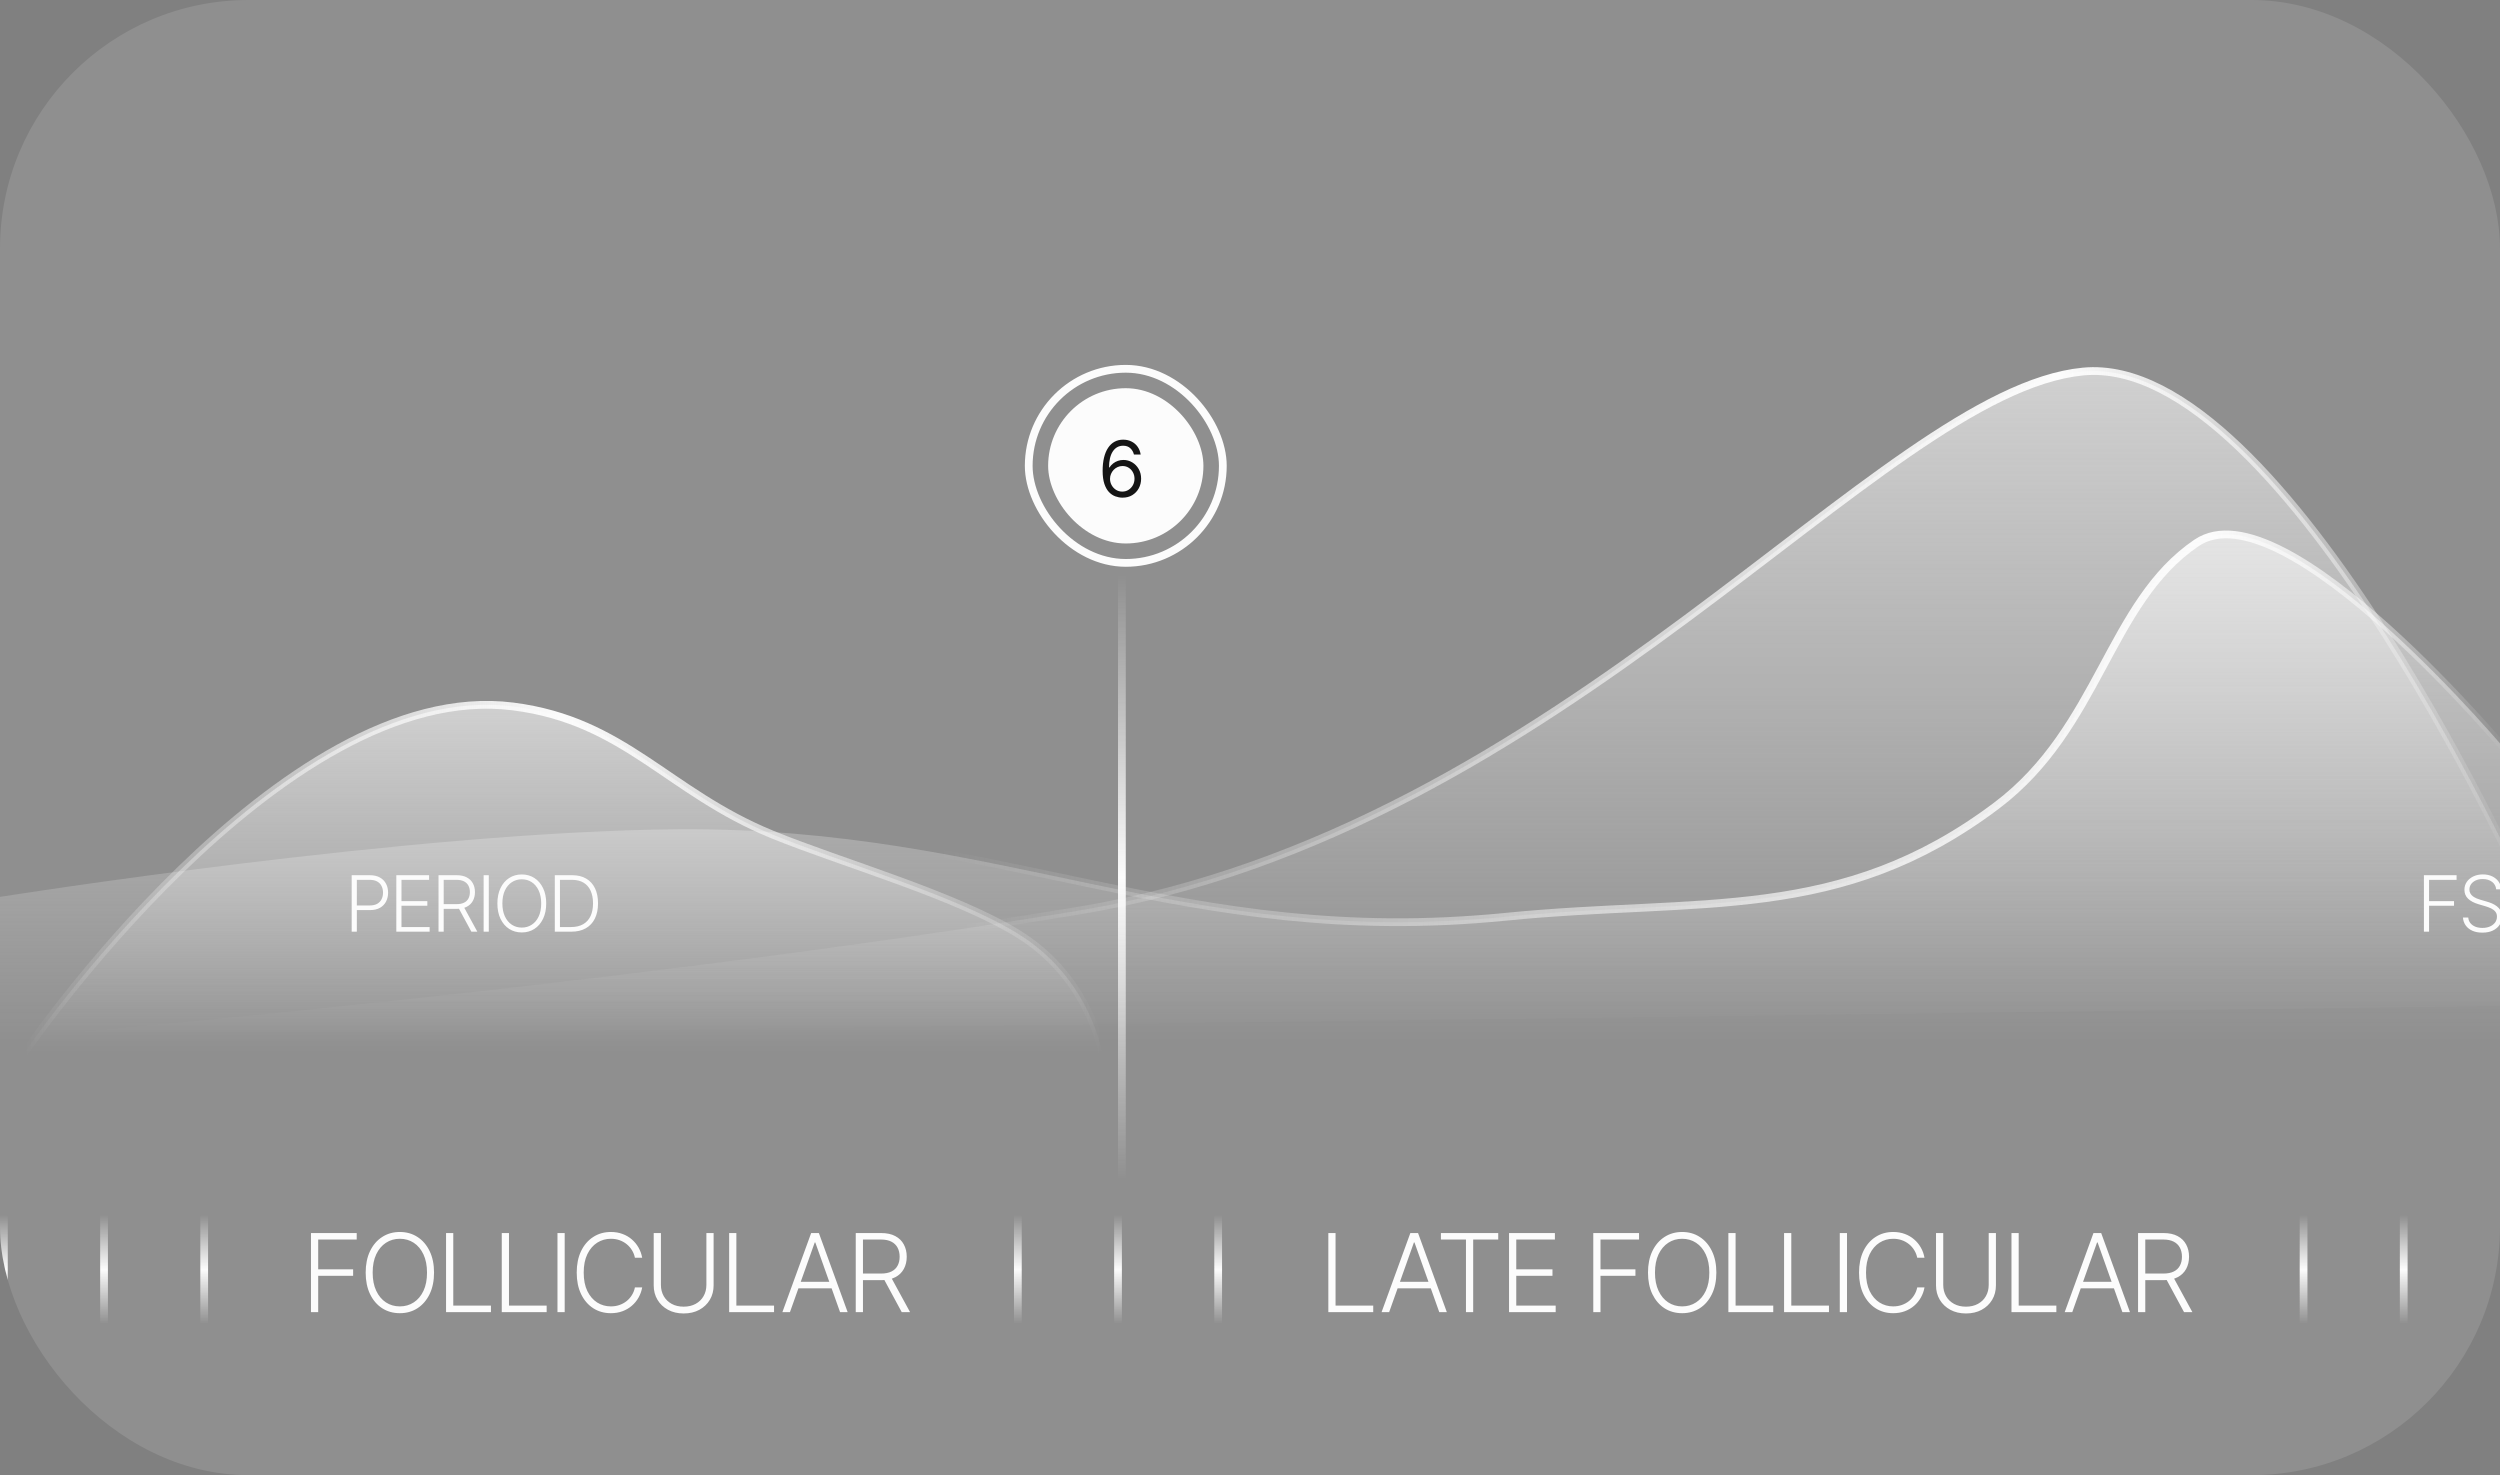 <svg xmlns="http://www.w3.org/2000/svg" fill="none" viewBox="0 0 322 190" height="190" width="322">
<rect x="0" y="0" width="322" height="190" fill="#808080" stroke="none"/>
<g data-figma-bg-blur-radius="21.2821">
<g clip-path="url(#clip0_2533_6627)">
<rect fill-opacity="0.12" fill="#FCFCFC" rx="32" height="190" width="322"></rect>
<line stroke="url(#paint0_linear_2533_6627)" y2="170.5" x2="0.5" y1="156.5" x1="0.5"></line>
<line stroke="url(#paint1_linear_2533_6627)" y2="170.5" x2="13.4" y1="156.5" x1="13.4"></line>
<line stroke="url(#paint2_linear_2533_6627)" y2="170.5" x2="26.3" y1="156.5" x1="26.3"></line>
<path fill="#FCFCFC" d="M40.053 169V158.818H45.944V159.653H40.983V163.487H45.482V164.322H40.983V169H40.053ZM55.904 163.909C55.904 164.97 55.715 165.893 55.337 166.678C54.959 167.46 54.438 168.067 53.776 168.498C53.116 168.925 52.357 169.139 51.499 169.139C50.64 169.139 49.88 168.925 49.217 168.498C48.557 168.067 48.038 167.46 47.661 166.678C47.286 165.893 47.099 164.97 47.099 163.909C47.099 162.848 47.286 161.927 47.661 161.145C48.038 160.359 48.559 159.753 49.222 159.325C49.885 158.894 50.644 158.679 51.499 158.679C52.357 158.679 53.116 158.894 53.776 159.325C54.438 159.753 54.959 160.359 55.337 161.145C55.715 161.927 55.904 162.848 55.904 163.909ZM54.999 163.909C54.999 162.998 54.846 162.217 54.541 161.567C54.236 160.915 53.82 160.416 53.293 160.071C52.766 159.726 52.168 159.554 51.499 159.554C50.833 159.554 50.236 159.726 49.709 160.071C49.182 160.416 48.764 160.913 48.456 161.562C48.151 162.212 47.999 162.994 47.999 163.909C47.999 164.821 48.151 165.601 48.456 166.251C48.761 166.9 49.177 167.399 49.704 167.747C50.231 168.092 50.829 168.264 51.499 168.264C52.168 168.264 52.766 168.092 53.293 167.747C53.824 167.402 54.241 166.905 54.546 166.256C54.851 165.603 55.002 164.821 54.999 163.909ZM57.452 169V158.818H58.382V168.165H63.234V169H57.452ZM64.627 169V158.818H65.557V168.165H70.409V169H64.627ZM72.732 158.818V169H71.802V158.818H72.732ZM82.713 162H81.778C81.709 161.652 81.583 161.33 81.4 161.036C81.222 160.737 80.996 160.477 80.724 160.255C80.453 160.033 80.144 159.861 79.8 159.738C79.455 159.615 79.082 159.554 78.681 159.554C78.038 159.554 77.451 159.721 76.921 160.056C76.394 160.391 75.972 160.883 75.653 161.533C75.338 162.179 75.181 162.971 75.181 163.909C75.181 164.854 75.338 165.649 75.653 166.295C75.972 166.942 76.394 167.432 76.921 167.767C77.451 168.098 78.038 168.264 78.681 168.264C79.082 168.264 79.455 168.203 79.8 168.08C80.144 167.958 80.453 167.787 80.724 167.568C80.996 167.346 81.222 167.086 81.4 166.788C81.583 166.489 81.709 166.166 81.778 165.818H82.713C82.63 166.286 82.474 166.721 82.246 167.126C82.02 167.527 81.732 167.878 81.381 168.18C81.033 168.481 80.632 168.717 80.177 168.886C79.724 169.055 79.225 169.139 78.681 169.139C77.826 169.139 77.067 168.925 76.404 168.498C75.741 168.067 75.221 167.46 74.843 166.678C74.469 165.896 74.281 164.973 74.281 163.909C74.281 162.845 74.469 161.922 74.843 161.14C75.221 160.358 75.741 159.753 76.404 159.325C77.067 158.894 77.826 158.679 78.681 158.679C79.225 158.679 79.724 158.763 80.177 158.933C80.632 159.098 81.033 159.334 81.381 159.638C81.732 159.94 82.02 160.291 82.246 160.692C82.474 161.094 82.63 161.529 82.713 162ZM90.983 158.818H91.913V165.56C91.913 166.252 91.75 166.872 91.425 167.419C91.101 167.963 90.648 168.392 90.068 168.707C89.492 169.018 88.82 169.174 88.055 169.174C87.292 169.174 86.621 169.017 86.041 168.702C85.461 168.387 85.009 167.958 84.684 167.414C84.359 166.871 84.197 166.252 84.197 165.56V158.818H85.126V165.495C85.126 166.035 85.248 166.518 85.489 166.942C85.731 167.363 86.071 167.694 86.509 167.936C86.949 168.178 87.465 168.299 88.055 168.299C88.645 168.299 89.16 168.178 89.601 167.936C90.042 167.694 90.382 167.363 90.62 166.942C90.862 166.518 90.983 166.035 90.983 165.495V158.818ZM93.915 169V158.818H94.844V168.165H99.697V169H93.915ZM101.747 169H100.773L104.477 158.818H105.471L109.175 169H108.2L105.009 160.026H104.939L101.747 169ZM102.448 165.097H107.499V165.933H102.448V165.097ZM110.22 169V158.818H113.506C114.229 158.818 114.832 158.949 115.316 159.211C115.803 159.469 116.169 159.829 116.414 160.29C116.663 160.747 116.787 161.272 116.787 161.866C116.787 162.459 116.663 162.983 116.414 163.437C116.169 163.891 115.805 164.246 115.321 164.501C114.837 164.756 114.237 164.884 113.521 164.884H110.722V164.033H113.496C114.026 164.033 114.467 163.946 114.819 163.77C115.173 163.594 115.437 163.344 115.609 163.019C115.785 162.694 115.873 162.31 115.873 161.866C115.873 161.422 115.785 161.034 115.609 160.702C115.433 160.368 115.168 160.109 114.814 159.927C114.462 159.745 114.018 159.653 113.481 159.653H111.15V169H110.22ZM114.709 164.406L117.215 169H116.141L113.66 164.406H114.709Z"></path>
<line stroke="url(#paint3_linear_2533_6627)" y2="170.5" x2="131.1" y1="156.5" x1="131.1"></line>
<line stroke="url(#paint4_linear_2533_6627)" y2="170.5" x2="144" y1="156.5" x1="144"></line>
<line stroke="url(#paint5_linear_2533_6627)" y2="170.5" x2="156.9" y1="156.5" x1="156.9"></line>
<path fill="#FCFCFC" d="M171.09 169V158.818H172.02V168.165H176.872V169H171.09ZM178.923 169H177.948L181.652 158.818H182.646L186.35 169H185.376L182.184 160.026H182.114L178.923 169ZM179.624 165.097H184.675V165.933H179.624V165.097ZM185.589 159.653V158.818H192.972V159.653H189.746V169H188.816V159.653H185.589ZM194.365 169V158.818H200.271V159.653H195.295V163.487H199.958V164.322H195.295V168.165H200.371V169H194.365ZM205.215 169V158.818H211.107V159.653H206.145V163.487H210.644V164.322H206.145V169H205.215ZM221.066 163.909C221.066 164.97 220.877 165.893 220.499 166.678C220.121 167.46 219.601 168.067 218.938 168.498C218.278 168.925 217.519 169.139 216.661 169.139C215.802 169.139 215.042 168.925 214.379 168.498C213.719 168.067 213.201 167.46 212.823 166.678C212.448 165.893 212.261 164.97 212.261 163.909C212.261 162.848 212.448 161.927 212.823 161.145C213.201 160.359 213.721 159.753 214.384 159.325C215.047 158.894 215.806 158.679 216.661 158.679C217.519 158.679 218.278 158.894 218.938 159.325C219.601 159.753 220.121 160.359 220.499 161.145C220.877 161.927 221.066 162.848 221.066 163.909ZM220.161 163.909C220.161 162.998 220.008 162.217 219.703 161.567C219.398 160.915 218.982 160.416 218.456 160.071C217.929 159.726 217.33 159.554 216.661 159.554C215.995 159.554 215.398 159.726 214.871 160.071C214.344 160.416 213.926 160.913 213.618 161.562C213.313 162.212 213.161 162.994 213.161 163.909C213.161 164.821 213.313 165.601 213.618 166.251C213.923 166.9 214.339 167.399 214.866 167.747C215.393 168.092 215.991 168.264 216.661 168.264C217.33 168.264 217.929 168.092 218.456 167.747C218.986 167.402 219.403 166.905 219.708 166.256C220.013 165.603 220.164 164.821 220.161 163.909ZM222.614 169V158.818H223.544V168.165H228.396V169H222.614ZM229.789 169V158.818H230.719V168.165H235.571V169H229.789ZM237.894 158.818V169H236.964V158.818H237.894ZM247.875 162H246.94C246.871 161.652 246.745 161.33 246.563 161.036C246.384 160.737 246.158 160.477 245.887 160.255C245.615 160.033 245.306 159.861 244.962 159.738C244.617 159.615 244.244 159.554 243.843 159.554C243.2 159.554 242.614 159.721 242.083 160.056C241.556 160.391 241.134 160.883 240.815 161.533C240.501 162.179 240.343 162.971 240.343 163.909C240.343 164.854 240.501 165.649 240.815 166.295C241.134 166.942 241.556 167.432 242.083 167.767C242.614 168.098 243.2 168.264 243.843 168.264C244.244 168.264 244.617 168.203 244.962 168.08C245.306 167.958 245.615 167.787 245.887 167.568C246.158 167.346 246.384 167.086 246.563 166.788C246.745 166.489 246.871 166.166 246.94 165.818H247.875C247.792 166.286 247.637 166.721 247.408 167.126C247.182 167.527 246.894 167.878 246.543 168.18C246.195 168.481 245.794 168.717 245.34 168.886C244.886 169.055 244.387 169.139 243.843 169.139C242.988 169.139 242.229 168.925 241.566 168.498C240.903 168.067 240.383 167.46 240.005 166.678C239.631 165.896 239.443 164.973 239.443 163.909C239.443 162.845 239.631 161.922 240.005 161.14C240.383 160.358 240.903 159.753 241.566 159.325C242.229 158.894 242.988 158.679 243.843 158.679C244.387 158.679 244.886 158.763 245.34 158.933C245.794 159.098 246.195 159.334 246.543 159.638C246.894 159.94 247.182 160.291 247.408 160.692C247.637 161.094 247.792 161.529 247.875 162ZM256.145 158.818H257.075V165.56C257.075 166.252 256.912 166.872 256.588 167.419C256.263 167.963 255.81 168.392 255.23 168.707C254.654 169.018 253.982 169.174 253.217 169.174C252.455 169.174 251.783 169.017 251.203 168.702C250.623 168.387 250.171 167.958 249.846 167.414C249.521 166.871 249.359 166.252 249.359 165.56V158.818H250.289V165.495C250.289 166.035 250.41 166.518 250.652 166.942C250.893 167.363 251.233 167.694 251.671 167.936C252.112 168.178 252.627 168.299 253.217 168.299C253.807 168.299 254.322 168.178 254.763 167.936C255.204 167.694 255.544 167.363 255.782 166.942C256.024 166.518 256.145 166.035 256.145 165.495V158.818ZM259.077 169V158.818H260.007V168.165H264.859V169H259.077ZM266.909 169H265.935L269.639 158.818H270.633L274.337 169H273.363L270.171 160.026H270.101L266.909 169ZM267.61 165.097H272.662V165.933H267.61V165.097ZM275.382 169V158.818H278.668C279.391 158.818 279.994 158.949 280.478 159.211C280.965 159.469 281.331 159.829 281.577 160.29C281.825 160.747 281.949 161.272 281.949 161.866C281.949 162.459 281.825 162.983 281.577 163.437C281.331 163.891 280.967 164.246 280.483 164.501C279.999 164.756 279.399 164.884 278.683 164.884H275.884V164.033H278.658C279.189 164.033 279.629 163.946 279.981 163.77C280.335 163.594 280.599 163.344 280.771 163.019C280.947 162.694 281.035 162.31 281.035 161.866C281.035 161.422 280.947 161.034 280.771 160.702C280.596 160.368 280.33 160.109 279.976 159.927C279.624 159.745 279.18 159.653 278.643 159.653H276.312V169H275.382ZM279.871 164.406L282.377 169H281.303L278.822 164.406H279.871Z"></path>
<line stroke="url(#paint6_linear_2533_6627)" y2="170.5" x2="296.7" y1="156.5" x1="296.7"></line>
<line stroke="url(#paint7_linear_2533_6627)" y2="170.5" x2="309.6" y1="156.5" x1="309.6"></line>
<path fill-opacity="0.6" fill="url(#paint8_linear_2533_6627)" d="M87.444 106.812C53.126 107.053 0 115.52 0 115.52L-11.5 120.5V134.5H333.5L323.5 97.5C323.5 97.5 294.224 62.247 282.907 69.93C271.591 77.613 270.444 93.733 257.189 103.739C236.994 118.982 219.134 115.568 193.92 118.082C152.312 122.229 129.259 106.519 87.444 106.812Z"></path>
<path stroke="url(#paint9_linear_2533_6627)" d="M0 115.52C0 115.52 53.126 107.053 87.444 106.812C129.259 106.519 152.312 122.229 193.92 118.082C219.134 115.568 236.994 118.982 257.189 103.739C270.444 93.733 271.591 77.613 282.907 69.93C294.224 62.247 323.5 97.5 323.5 97.5"></path>
<path fill-opacity="0.6" fill="url(#paint10_linear_2533_6627)" d="M138.768 117.315C76.066 127.605 0 133.779 0 133.779L326.5 129.5V117.315C326.5 117.315 294.498 45.3 268.286 47.856C242.074 50.413 201.471 107.025 138.768 117.315Z"></path>
<path stroke="url(#paint11_linear_2533_6627)" d="M0 133.779C0 133.779 76.066 127.605 138.768 117.315C201.471 107.025 242.074 50.413 268.286 47.856C294.498 45.3 326.5 117.315 326.5 117.315"></path>
<path fill-opacity="0.6" fill="url(#paint12_linear_2533_6627)" d="M66.089 90.993C36.152 87.173 3 135.779 3 135.779H142C142 135.779 140.5 126.102 131.229 120.336C123.097 115.278 108.285 111.096 99.428 107.466C85.993 101.961 80.485 92.83 66.089 90.993Z"></path>
<path stroke="url(#paint13_linear_2533_6627)" d="M3 135.779C3 135.779 36.152 87.173 66.089 90.993C80.485 92.83 85.993 101.961 99.428 107.466C108.285 111.096 123.097 115.278 131.229 120.336C140.5 126.102 142 135.779 142 135.779"></path>
<path fill="#FCFCFC" d="M312.2 120V112.727H316.408V113.324H312.864V116.062H316.078V116.658H312.864V120H312.2ZM321.509 114.545C321.468 114.141 321.29 113.819 320.972 113.58C320.655 113.34 320.256 113.221 319.776 113.221C319.437 113.221 319.139 113.279 318.881 113.395C318.625 113.511 318.424 113.672 318.277 113.878C318.133 114.081 318.06 114.313 318.06 114.574C318.06 114.766 318.102 114.934 318.185 115.078C318.268 115.223 318.379 115.347 318.518 115.451C318.661 115.553 318.817 115.64 318.987 115.714C319.16 115.787 319.334 115.849 319.509 115.898L320.276 116.119C320.508 116.183 320.74 116.264 320.972 116.364C321.204 116.463 321.416 116.589 321.608 116.74C321.802 116.889 321.957 117.073 322.073 117.29C322.192 117.506 322.251 117.765 322.251 118.068C322.251 118.456 322.15 118.806 321.949 119.116C321.748 119.426 321.459 119.672 321.082 119.854C320.706 120.034 320.255 120.124 319.729 120.124C319.235 120.124 318.805 120.043 318.44 119.879C318.076 119.714 317.789 119.485 317.581 119.194C317.373 118.903 317.255 118.565 317.229 118.182H317.911C317.935 118.468 318.03 118.711 318.195 118.91C318.361 119.109 318.576 119.26 318.842 119.364C319.107 119.466 319.403 119.517 319.729 119.517C320.092 119.517 320.414 119.457 320.695 119.336C320.979 119.213 321.202 119.042 321.363 118.825C321.526 118.604 321.608 118.349 321.608 118.058C321.608 117.811 321.544 117.605 321.416 117.44C321.288 117.272 321.11 117.131 320.88 117.017C320.653 116.903 320.389 116.803 320.088 116.715L319.218 116.46C318.647 116.289 318.205 116.054 317.89 115.753C317.575 115.452 317.418 115.069 317.418 114.602C317.418 114.212 317.522 113.868 317.73 113.572C317.941 113.274 318.225 113.042 318.582 112.876C318.942 112.708 319.346 112.624 319.793 112.624C320.246 112.624 320.646 112.707 320.994 112.873C321.342 113.039 321.617 113.267 321.821 113.558C322.027 113.847 322.137 114.176 322.151 114.545H321.509ZM323.349 120V112.727H324.013V116.062H328.139V112.727H328.803V120H328.139V116.658H324.013V120H323.349Z"></path>
<path fill="#FCFCFC" d="M45.296 120V112.727H47.643C48.159 112.727 48.59 112.827 48.936 113.026C49.284 113.222 49.545 113.49 49.721 113.828C49.898 114.167 49.987 114.548 49.987 114.972C49.987 115.395 49.899 115.778 49.724 116.119C49.549 116.457 49.289 116.726 48.943 116.925C48.597 117.121 48.168 117.219 47.654 117.219H45.807V116.623H47.636C48.017 116.623 48.333 116.552 48.584 116.41C48.835 116.265 49.022 116.069 49.145 115.82C49.271 115.572 49.334 115.289 49.334 114.972C49.334 114.654 49.271 114.371 49.145 114.123C49.022 113.874 48.834 113.679 48.581 113.537C48.33 113.395 48.011 113.324 47.626 113.324H45.96V120H45.296ZM51.046 120V112.727H55.265V113.324H51.71V116.062H55.041V116.658H51.71V119.403H55.336V120H51.046ZM56.483 120V112.727H58.831C59.347 112.727 59.778 112.821 60.123 113.008C60.471 113.192 60.733 113.449 60.908 113.778C61.086 114.105 61.175 114.48 61.175 114.904C61.175 115.328 61.086 115.702 60.908 116.026C60.733 116.351 60.473 116.604 60.127 116.786C59.781 116.969 59.353 117.06 58.841 117.06H56.842V116.452H58.824C59.203 116.452 59.517 116.39 59.768 116.264C60.022 116.139 60.21 115.96 60.333 115.728C60.458 115.496 60.521 115.221 60.521 114.904C60.521 114.587 60.458 114.31 60.333 114.073C60.207 113.834 60.018 113.649 59.765 113.519C59.514 113.389 59.197 113.324 58.813 113.324H57.148V120H56.483ZM59.69 116.719L61.48 120H60.713L58.941 116.719H59.69ZM62.956 112.727V120H62.292V112.727H62.956ZM70.352 116.364C70.352 117.121 70.217 117.781 69.947 118.342C69.677 118.9 69.306 119.334 68.832 119.641C68.361 119.947 67.819 120.099 67.206 120.099C66.593 120.099 66.049 119.947 65.576 119.641C65.105 119.334 64.734 118.9 64.464 118.342C64.197 117.781 64.063 117.121 64.063 116.364C64.063 115.606 64.197 114.948 64.464 114.389C64.734 113.828 65.106 113.395 65.579 113.089C66.053 112.782 66.595 112.628 67.206 112.628C67.819 112.628 68.361 112.782 68.832 113.089C69.306 113.395 69.677 113.828 69.947 114.389C70.217 114.948 70.352 115.606 70.352 116.364ZM69.706 116.364C69.706 115.713 69.597 115.155 69.379 114.691C69.161 114.225 68.864 113.868 68.488 113.622C68.111 113.376 67.684 113.253 67.206 113.253C66.73 113.253 66.304 113.376 65.927 113.622C65.551 113.868 65.253 114.223 65.032 114.688C64.815 115.152 64.706 115.71 64.706 116.364C64.706 117.015 64.815 117.572 65.032 118.036C65.25 118.5 65.547 118.857 65.924 119.105C66.3 119.351 66.728 119.474 67.206 119.474C67.684 119.474 68.111 119.351 68.488 119.105C68.867 118.859 69.165 118.504 69.383 118.04C69.6 117.573 69.708 117.015 69.706 116.364ZM73.589 120H71.458V112.727H73.717C74.41 112.727 75.003 112.872 75.496 113.161C75.99 113.449 76.369 113.864 76.632 114.403C76.895 114.943 77.026 115.591 77.026 116.346C77.026 117.108 76.891 117.763 76.621 118.31C76.354 118.854 75.963 119.272 75.45 119.563C74.938 119.854 74.318 120 73.589 120ZM72.122 119.403H73.55C74.175 119.403 74.698 119.28 75.119 119.034C75.541 118.788 75.857 118.436 76.067 117.979C76.278 117.522 76.383 116.978 76.383 116.346C76.381 115.719 76.277 115.179 76.071 114.727C75.867 114.274 75.564 113.928 75.162 113.686C74.762 113.445 74.267 113.324 73.678 113.324H72.122V119.403Z"></path>
<line stroke="url(#paint14_linear_2533_6627)" y2="152" x2="144.5" y1="74" x1="144.5"></line>
<rect fill="#FCFCFC" rx="10" height="20" width="20" y="50" x="135"></rect>
<rect stroke="#FCFCFC" rx="12.5" height="25" width="25" y="47.5" x="132.5"></rect>
<path fill="#151515" d="M144.547 64.099C144.249 64.095 143.951 64.038 143.653 63.929C143.354 63.82 143.082 63.637 142.836 63.379C142.59 63.118 142.392 62.767 142.243 62.324C142.094 61.879 142.019 61.32 142.019 60.648C142.019 60.004 142.079 59.433 142.2 58.936C142.321 58.437 142.496 58.016 142.726 57.675C142.955 57.332 143.232 57.072 143.557 56.894C143.883 56.717 144.252 56.628 144.661 56.628C145.068 56.628 145.431 56.709 145.748 56.873C146.067 57.034 146.328 57.259 146.529 57.548C146.73 57.836 146.86 58.169 146.92 58.545H146.053C145.973 58.219 145.816 57.948 145.584 57.732C145.352 57.517 145.045 57.409 144.661 57.409C144.098 57.409 143.654 57.654 143.329 58.144C143.007 58.634 142.845 59.322 142.843 60.207H142.9C143.032 60.006 143.19 59.834 143.372 59.693C143.557 59.548 143.76 59.437 143.983 59.359C144.205 59.281 144.441 59.242 144.69 59.242C145.106 59.242 145.487 59.346 145.833 59.554C146.179 59.76 146.456 60.045 146.664 60.41C146.872 60.772 146.976 61.188 146.976 61.656C146.976 62.106 146.876 62.518 146.675 62.892C146.473 63.264 146.19 63.56 145.826 63.78C145.464 63.998 145.038 64.104 144.547 64.099ZM144.547 63.318C144.846 63.318 145.113 63.244 145.35 63.094C145.589 62.945 145.777 62.745 145.915 62.494C146.054 62.243 146.124 61.964 146.124 61.656C146.124 61.356 146.057 61.082 145.922 60.836C145.789 60.587 145.606 60.39 145.371 60.243C145.139 60.096 144.874 60.023 144.576 60.023C144.351 60.023 144.141 60.068 143.947 60.158C143.753 60.245 143.583 60.366 143.436 60.52C143.292 60.674 143.178 60.85 143.095 61.049C143.012 61.245 142.971 61.453 142.971 61.67C142.971 61.959 143.038 62.229 143.173 62.48C143.311 62.731 143.498 62.934 143.734 63.087C143.973 63.241 144.244 63.318 144.547 63.318Z"></path>
</g>
</g>
<defs>
<clipPath transform="translate(21.282 21.282)" id="bgblur_1_2533_6627_clip_path"><rect rx="32" height="190" width="322"></rect>
</clipPath><linearGradient gradientUnits="userSpaceOnUse" y2="170.5" x2="-0.5" y1="156.5" x1="-0.5" id="paint0_linear_2533_6627">
<stop stop-opacity="0" stop-color="#FCFCFC"></stop>
<stop stop-color="#FCFCFC" offset="0.5"></stop>
<stop stop-opacity="0" stop-color="#FCFCFC" offset="1"></stop>
</linearGradient>
<linearGradient gradientUnits="userSpaceOnUse" y2="170.5" x2="12.4" y1="156.5" x1="12.4" id="paint1_linear_2533_6627">
<stop stop-opacity="0" stop-color="#FCFCFC"></stop>
<stop stop-color="#FCFCFC" offset="0.5"></stop>
<stop stop-opacity="0" stop-color="#FCFCFC" offset="1"></stop>
</linearGradient>
<linearGradient gradientUnits="userSpaceOnUse" y2="170.5" x2="25.3" y1="156.5" x1="25.3" id="paint2_linear_2533_6627">
<stop stop-opacity="0" stop-color="#FCFCFC"></stop>
<stop stop-color="#FCFCFC" offset="0.5"></stop>
<stop stop-opacity="0" stop-color="#FCFCFC" offset="1"></stop>
</linearGradient>
<linearGradient gradientUnits="userSpaceOnUse" y2="170.5" x2="130.1" y1="156.5" x1="130.1" id="paint3_linear_2533_6627">
<stop stop-opacity="0" stop-color="#FCFCFC"></stop>
<stop stop-color="#FCFCFC" offset="0.5"></stop>
<stop stop-opacity="0" stop-color="#FCFCFC" offset="1"></stop>
</linearGradient>
<linearGradient gradientUnits="userSpaceOnUse" y2="170.5" x2="143" y1="156.5" x1="143" id="paint4_linear_2533_6627">
<stop stop-opacity="0" stop-color="#FCFCFC"></stop>
<stop stop-color="#FCFCFC" offset="0.5"></stop>
<stop stop-opacity="0" stop-color="#FCFCFC" offset="1"></stop>
</linearGradient>
<linearGradient gradientUnits="userSpaceOnUse" y2="170.5" x2="155.9" y1="156.5" x1="155.9" id="paint5_linear_2533_6627">
<stop stop-opacity="0" stop-color="#FCFCFC"></stop>
<stop stop-color="#FCFCFC" offset="0.5"></stop>
<stop stop-opacity="0" stop-color="#FCFCFC" offset="1"></stop>
</linearGradient>
<linearGradient gradientUnits="userSpaceOnUse" y2="170.5" x2="295.7" y1="156.5" x1="295.7" id="paint6_linear_2533_6627">
<stop stop-opacity="0" stop-color="#FCFCFC"></stop>
<stop stop-color="#FCFCFC" offset="0.5"></stop>
<stop stop-opacity="0" stop-color="#FCFCFC" offset="1"></stop>
</linearGradient>
<linearGradient gradientUnits="userSpaceOnUse" y2="170.5" x2="308.6" y1="156.5" x1="308.6" id="paint7_linear_2533_6627">
<stop stop-opacity="0" stop-color="#FCFCFC"></stop>
<stop stop-color="#FCFCFC" offset="0.5"></stop>
<stop stop-opacity="0" stop-color="#FCFCFC" offset="1"></stop>
</linearGradient>
<linearGradient gradientUnits="userSpaceOnUse" y2="134.5" x2="161" y1="68.835" x1="161" id="paint8_linear_2533_6627">
<stop stop-color="#FCFCFC"></stop>
<stop stop-opacity="0" stop-color="#FCFCFC" offset="1"></stop>
</linearGradient>
<linearGradient gradientUnits="userSpaceOnUse" y2="93.807" x2="323.5" y1="93.807" x1="0" id="paint9_linear_2533_6627">
<stop stop-opacity="0" stop-color="#FCFCFC" offset="0.373"></stop>
<stop stop-color="#FCFCFC" offset="0.879"></stop>
<stop stop-opacity="0" stop-color="#FCFCFC" offset="1"></stop>
</linearGradient>
<linearGradient gradientUnits="userSpaceOnUse" y2="133.779" x2="163.25" y1="47.79" x1="163.25" id="paint10_linear_2533_6627">
<stop stop-color="#FCFCFC"></stop>
<stop stop-opacity="0" stop-color="#FCFCFC" offset="1"></stop>
</linearGradient>
<linearGradient gradientUnits="userSpaceOnUse" y2="90.785" x2="326.5" y1="90.785" x1="0" id="paint11_linear_2533_6627">
<stop stop-opacity="0" stop-color="#FCFCFC" offset="0.379"></stop>
<stop stop-color="#FCFCFC" offset="0.812"></stop>
<stop stop-opacity="0" stop-color="#FCFCFC" offset="1"></stop>
</linearGradient>
<linearGradient gradientUnits="userSpaceOnUse" y2="135.779" x2="72.5" y1="90.779" x1="72.5" id="paint12_linear_2533_6627">
<stop stop-color="#FCFCFC"></stop>
<stop stop-opacity="0" stop-color="#FCFCFC" offset="1"></stop>
</linearGradient>
<linearGradient gradientUnits="userSpaceOnUse" y2="113.279" x2="142" y1="113.279" x1="3" id="paint13_linear_2533_6627">
<stop stop-opacity="0" stop-color="#FCFCFC"></stop>
<stop stop-color="#FCFCFC" offset="0.5"></stop>
<stop stop-opacity="0" stop-color="#FCFCFC" offset="1"></stop>
</linearGradient>
<linearGradient gradientUnits="userSpaceOnUse" y2="152" x2="143.5" y1="74" x1="143.5" id="paint14_linear_2533_6627">
<stop stop-opacity="0" stop-color="#FCFCFC"></stop>
<stop stop-color="#FCFCFC" offset="0.5"></stop>
<stop stop-opacity="0" stop-color="#FCFCFC" offset="1"></stop>
</linearGradient>
<clipPath id="clip0_2533_6627">
<rect fill="white" rx="32" height="190" width="322"></rect>
</clipPath>
</defs>
</svg>

